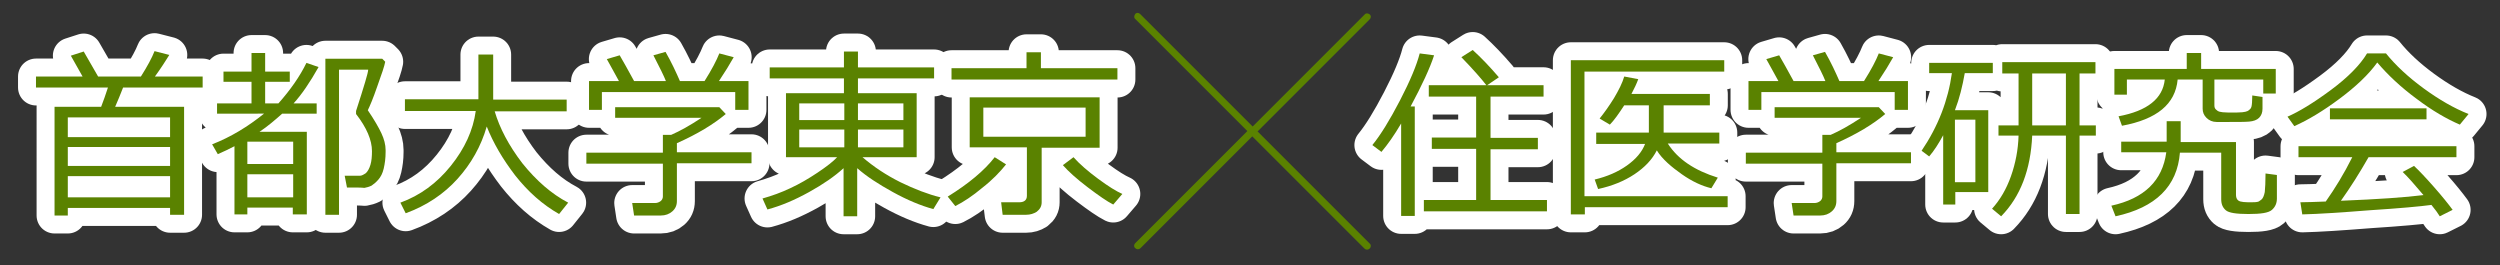 <?xml version="1.0" encoding="utf-8"?>
<!-- Generator: Adobe Illustrator 21.0.2, SVG Export Plug-In . SVG Version: 6.00 Build 0)  -->
<svg version="1.1" id="レイヤー_1" xmlns="http://www.w3.org/2000/svg" xmlns:xlink="http://www.w3.org/1999/xlink" x="0px"
	 y="0px" viewBox="0 0 660 70" style="enable-background:new 0 0 660 70;" xml:space="preserve">
<rect x="0" y="0" width="660" height="70" fill="#333333" stroke="none"/>
<style type="text/css">
	.st0{fill:none;stroke:#FFFFFF;stroke-width:9.48;stroke-linecap:round;stroke-linejoin:round;}
	.st1{fill:#5A8200;}
</style>
<g>
	<g>
		<path class="st0" d="M44.9,54.9h-27v2h-3.5V28.2h12.3c0.6-1.6,1.2-3.2,1.8-5.1h-19v-2.9h12.3l-3.1-5.5l3.4-1.1l3.8,6.6h11.3
			c1.7-2.7,2.9-4.9,3.6-6.7l3.9,1c-1,1.6-2.2,3.5-3.8,5.7h12.6v2.9H32.5c-0.7,1.8-1.4,3.5-2.1,5.1h18.2v28.5h-3.7V54.9z M44.9,36.1
			V31h-27v5.2H44.9z M17.9,43.8h27v-5h-27V43.8z M17.9,52.1h27v-5.6h-27V52.1z"/>
		<path class="st0" d="M77.4,54.8H65.3v1.8h-3.4v-18c-1.3,0.7-2.8,1.4-4.4,2.1L56,38.1c4.9-1.9,9.5-4.7,13.7-8.1H57.3v-2.7h9.1v-5.7
			h-7.4v-2.7h7.4v-4.9h3.6v4.9h6.5v2.7h-6.5v5.7h3.5c3.2-3.6,5.7-7.2,7.4-10.7l3.2,1.1c-2.3,4.1-4.5,7.3-6.6,9.6h6.1v2.7h-9.1
			c-1.9,1.7-3.9,3.4-6,4.8H81v21.8h-3.7V54.8z M77.4,43.3v-5.9H65.3v5.9H77.4z M65.3,52.1h12.1V46H65.3V52.1z M91.6,49.5L91,46.4
			h1.7c1,0,1.8,0,2.3,0c0.5,0,1-0.3,1.6-0.7c0.5-0.5,0.9-1.2,1.2-2.2c0.3-1,0.4-2.2,0.4-3.6c0-2.9-1.4-6.2-4.2-9.8
			c0-0.1,0-0.2,0-0.4c0-0.2,0-0.3,0-0.4c2.1-6.5,3.2-10.1,3.2-10.9h-7.7v38.3h-3.6V15.5h15l0.8,0.8c-0.2,1.1-0.9,3.2-2.1,6.5
			c-1.1,3.2-2,5.3-2.5,6.3c1.7,2.5,2.9,4.6,3.6,6.1c0.7,1.5,1.1,3,1.1,4.4v0.5c0,1.7-0.2,3.1-0.5,4.4s-0.8,2.2-1.4,2.9
			s-1.2,1.2-1.8,1.6c-0.6,0.3-1.3,0.5-1.9,0.6C95.4,49.5,94,49.5,91.6,49.5L91.6,49.5z"/>
		<path class="st0" d="M150,53.5l-2.4,3c-4.4-2.5-8.2-5.9-11.6-10.2c-3.3-4.3-5.8-8.6-7.5-12.9c-1.5,5.2-4.1,9.8-7.7,13.8
			s-8.2,7.1-13.7,9.1l-1.4-2.8c5.2-1.9,9.6-5.1,13.3-9.7c3.7-4.6,5.9-9.4,6.6-14.5h-18.7v-3.1h19.4V14.4h3.9v11.9h19.4v3.1h-19
			c1.3,4.4,3.7,9,7.3,13.7C141.6,47.7,145.6,51.2,150,53.5z"/>
		<path class="st0" d="M174.4,56.9h-7l-0.5-3.3h6c0.6,0,1.1-0.2,1.5-0.5s0.6-0.8,0.6-1.2v-8.7h-20.2v-2.9H175v-4.7h2.2
			c2.3-1,5-2.5,8-4.5h-22.8v-2.8h27.5l1.7,1.8c-3.2,2.7-7.5,5.3-12.9,7.7v2.4h19.7v2.9h-19.7v10c0,1.1-0.4,2-1.2,2.7
			C176.7,56.5,175.7,56.9,174.4,56.9z M163.4,21.4c-1.4-2.6-2.5-4.5-3.2-5.8l3.4-1c0.9,1.6,2.2,3.8,3.8,6.8h8.4
			c-0.5-1.3-1.6-3.5-3.3-6.8l3.2-0.9c1.6,2.8,2.8,5.4,3.8,7.7h6.5c1.9-3,3.2-5.5,3.9-7.3l3.8,1c-1,1.8-2.3,3.9-3.9,6.3h7.8V29h-3.5
			v-4.7h-35.2V29h-3.4v-7.6H163.4z"/>
		<path class="st0" d="M202.6,55.3l-1.3-2.9c2.5-0.7,5-1.6,7.3-2.7c2.4-1.1,4.8-2.5,7.2-4.1s4.2-3,5.2-4.1h-13.5V24.6h15.3v-3.9
			h-19.6v-2.9h19.6v-4.2h3.7v4.2h20.1v2.9h-20.1v3.9H242v16.9h-14.3c2.9,2.5,6.2,4.7,10,6.6c3.7,1.8,7.3,3.2,10.6,4l-1.9,3.1
			c-3.3-0.9-6.9-2.4-10.7-4.5s-6.9-4.1-9.4-6.3v12.7h-3.6V44.4c-2.3,2.1-5.3,4.2-9.1,6.3S206.3,54.3,202.6,55.3z M211,31.7h11.9
			v-4.4H211V31.7z M222.9,34.2H211v4.7h11.9V34.2z M226.5,31.7h12v-4.4h-12V31.7z M238.5,34.2h-12v4.7h12V34.2z"/>
		<path class="st0" d="M252.2,54.4l-2-2.5c5.5-3.4,9.7-6.9,12.4-10.4l3,1.9c-1.6,2-3.6,4.1-6.3,6.2
			C256.8,51.7,254.4,53.3,252.2,54.4z M251.2,21V18h19.8v-4.2h3.8V18H295V21H251.2z M270.9,56.7h-6.2l-0.4-3.3h4.8
			c1.3,0,2-0.6,2-1.7V38.9H256V25.7h34.3v13.3H275v14.4c0,1-0.4,1.8-1.3,2.5C272.9,56.4,272,56.7,270.9,56.7z M286.6,28.4h-27v7.7
			h27V28.4z M293.9,54c-1.6-0.8-3.9-2.4-6.8-4.6s-5.1-4.2-6.5-5.8l2.8-2.1c1.6,1.8,3.8,3.7,6.5,5.7c2.7,2,4.8,3.3,6.4,4L293.9,54z"
			/>
	</g>
	<g>
		<path class="st1" d="M44.9,54.9h-27v2h-3.5V28.2h12.3c0.6-1.6,1.2-3.2,1.8-5.1h-19v-2.9h12.3l-3.1-5.5l3.4-1.1l3.8,6.6h11.3
			c1.7-2.7,2.9-4.9,3.6-6.7l3.9,1c-1,1.6-2.2,3.5-3.8,5.7h12.6v2.9H32.5c-0.7,1.8-1.4,3.5-2.1,5.1h18.2v28.5h-3.7V54.9z M44.9,36.1
			V31h-27v5.2H44.9z M17.9,43.8h27v-5h-27V43.8z M17.9,52.1h27v-5.6h-27V52.1z"/>
		<path class="st1" d="M77.4,54.8H65.3v1.8h-3.4v-18c-1.3,0.7-2.8,1.4-4.4,2.1L56,38.1c4.9-1.9,9.5-4.7,13.7-8.1H57.3v-2.7h9.1v-5.7
			h-7.4v-2.7h7.4v-4.9h3.6v4.9h6.5v2.7h-6.5v5.7h3.5c3.2-3.6,5.7-7.2,7.4-10.7l3.2,1.1c-2.3,4.1-4.5,7.3-6.6,9.6h6.1v2.7h-9.1
			c-1.9,1.7-3.9,3.4-6,4.8H81v21.8h-3.7V54.8z M77.4,43.3v-5.9H65.3v5.9H77.4z M65.3,52.1h12.1V46H65.3V52.1z M91.6,49.5L91,46.4
			h1.7c1,0,1.8,0,2.3,0c0.5,0,1-0.3,1.6-0.7c0.5-0.5,0.9-1.2,1.2-2.2c0.3-1,0.4-2.2,0.4-3.6c0-2.9-1.4-6.2-4.2-9.8
			c0-0.1,0-0.2,0-0.4c0-0.2,0-0.3,0-0.4c2.1-6.5,3.2-10.1,3.2-10.9h-7.7v38.3h-3.6V15.5h15l0.8,0.8c-0.2,1.1-0.9,3.2-2.1,6.5
			c-1.1,3.2-2,5.3-2.5,6.3c1.7,2.5,2.9,4.6,3.6,6.1c0.7,1.5,1.1,3,1.1,4.4v0.5c0,1.7-0.2,3.1-0.5,4.4s-0.8,2.2-1.4,2.9
			s-1.2,1.2-1.8,1.6c-0.6,0.3-1.3,0.5-1.9,0.6C95.4,49.5,94,49.5,91.6,49.5L91.6,49.5z"/>
		<path class="st1" d="M150,53.5l-2.4,3c-4.4-2.5-8.2-5.9-11.6-10.2c-3.3-4.3-5.8-8.6-7.5-12.9c-1.5,5.2-4.1,9.8-7.7,13.8
			s-8.2,7.1-13.7,9.1l-1.4-2.8c5.2-1.9,9.6-5.1,13.3-9.7c3.7-4.6,5.9-9.4,6.6-14.5h-18.7v-3.1h19.4V14.4h3.9v11.9h19.4v3.1h-19
			c1.3,4.4,3.7,9,7.3,13.7C141.6,47.7,145.6,51.2,150,53.5z"/>
		<path class="st1" d="M174.4,56.9h-7l-0.5-3.3h6c0.6,0,1.1-0.2,1.5-0.5s0.6-0.8,0.6-1.2v-8.7h-20.2v-2.9H175v-4.7h2.2
			c2.3-1,5-2.5,8-4.5h-22.8v-2.8h27.5l1.7,1.8c-3.2,2.7-7.5,5.3-12.9,7.7v2.4h19.7v2.9h-19.7v10c0,1.1-0.4,2-1.2,2.7
			C176.7,56.5,175.7,56.9,174.4,56.9z M163.4,21.4c-1.4-2.6-2.5-4.5-3.2-5.8l3.4-1c0.9,1.6,2.2,3.8,3.8,6.8h8.4
			c-0.5-1.3-1.6-3.5-3.3-6.8l3.2-0.9c1.6,2.8,2.8,5.4,3.8,7.7h6.5c1.9-3,3.2-5.5,3.9-7.3l3.8,1c-1,1.8-2.3,3.9-3.9,6.3h7.8V29h-3.5
			v-4.7h-35.2V29h-3.4v-7.6H163.4z"/>
		<path class="st1" d="M202.6,55.3l-1.3-2.9c2.5-0.7,5-1.6,7.3-2.7c2.4-1.1,4.8-2.5,7.2-4.1s4.2-3,5.2-4.1h-13.5V24.6h15.3v-3.9
			h-19.6v-2.9h19.6v-4.2h3.7v4.2h20.1v2.9h-20.1v3.9H242v16.9h-14.3c2.9,2.5,6.2,4.7,10,6.6c3.7,1.8,7.3,3.2,10.6,4l-1.9,3.1
			c-3.3-0.9-6.9-2.4-10.7-4.5s-6.9-4.1-9.4-6.3v12.7h-3.6V44.4c-2.3,2.1-5.3,4.2-9.1,6.3S206.3,54.3,202.6,55.3z M211,31.7h11.9
			v-4.4H211V31.7z M222.9,34.2H211v4.7h11.9V34.2z M226.5,31.7h12v-4.4h-12V31.7z M238.5,34.2h-12v4.7h12V34.2z"/>
		<path class="st1" d="M252.2,54.4l-2-2.5c5.5-3.4,9.7-6.9,12.4-10.4l3,1.9c-1.6,2-3.6,4.1-6.3,6.2
			C256.8,51.7,254.4,53.3,252.2,54.4z M251.2,21V18h19.8v-4.2h3.8V18H295V21H251.2z M270.9,56.7h-6.2l-0.4-3.3h4.8
			c1.3,0,2-0.6,2-1.7V38.9H256V25.7h34.3v13.3H275v14.4c0,1-0.4,1.8-1.3,2.5C272.9,56.4,272,56.7,270.9,56.7z M286.6,28.4h-27v7.7
			h27V28.4z M293.9,54c-1.6-0.8-3.9-2.4-6.8-4.6s-5.1-4.2-6.5-5.8l2.8-2.1c1.6,1.8,3.8,3.7,6.5,5.7c2.7,2,4.8,3.3,6.4,4L293.9,54z"
			/>
	</g>
</g>
<g>
	<g>
		<path class="st0" d="M369.9,57V32.6c-1.8,3.1-3.6,5.6-5.2,7.5l-2.4-1.8c2.2-2.7,4.6-6.6,7.3-11.8s4.4-9.3,5.2-12.4l3.8,0.5
			c-1.1,3.4-3.2,7.9-6.2,13.5h1.1V57H369.9z M375.9,55.8v-3h13.8V39.3H378v-3h11.7V25.5h-12.5v-3h15.2c-1.3-1.7-3.5-4.2-6.6-7.4
			l3-1.9c2.2,2,4.5,4.4,6.9,7.2l-3.1,2.1h14.9v3h-14v10.9h12.5v3h-12.5v13.4h14.9v3H375.9z"/>
		<path class="st0" d="M418.4,51.8h37.7v2.9h-37.7v1.9h-3.7V15.9h40.5v3h-36.9V51.8z M437.4,39.7c-1.2,2.4-3.2,4.5-5.9,6.3
			c-2.7,1.8-5.9,3.1-9.6,3.9l-0.9-2.5c3.3-0.8,6.1-2,8.5-3.7s4-3.6,4.8-5.7h-12.9V35h13.9v-7.2h-6.5c-1.5,2.3-2.7,4-3.8,5.1
			l-2.7-1.6c1.2-1.5,2.5-3.3,3.8-5.4c1.3-2.2,2.2-4,2.7-5.7l3.7,0.7c-0.4,1.1-1,2.4-1.8,3.9h20.7v3h-12.2V35h14.7v2.9h-13.6
			c2.7,4.2,7.1,7.1,13.2,9l-1.7,2.8c-2.5-0.6-5.1-1.8-7.8-3.7S438.8,42,437.4,39.7z"/>
		<path class="st0" d="M480.5,56.9h-7l-0.5-3.3h6c0.6,0,1.1-0.2,1.5-0.5s0.6-0.8,0.6-1.2v-8.7h-20.2v-2.9h20.2v-4.7h2.2
			c2.3-1,5-2.5,8-4.5h-22.8v-2.8H496l1.7,1.8c-3.2,2.7-7.5,5.3-12.9,7.7v2.4h19.7v2.9h-19.7v10c0,1.1-0.4,2-1.2,2.7
			C482.8,56.5,481.8,56.9,480.5,56.9z M469.5,21.4c-1.4-2.6-2.5-4.5-3.2-5.8l3.4-1c0.9,1.6,2.2,3.8,3.8,6.8h8.4
			c-0.5-1.3-1.6-3.5-3.3-6.8l3.2-0.9c1.6,2.8,2.8,5.4,3.8,7.7h6.5c1.9-3,3.2-5.5,3.9-7.3l3.8,1c-1,1.8-2.3,3.9-3.9,6.3h7.8V29h-3.5
			v-4.7h-35.2V29h-3.4v-7.6H469.5z"/>
		<path class="st0" d="M516.2,50.7V54H513V35.7c-1.2,2.2-2.4,4.1-3.7,5.6l-2-1.5c4.4-6.5,7-13.3,8-20.5h-6v-2.7h16.8v2.7h-7.4
			c-0.6,3.4-1.4,6.7-2.6,9.8h8.8v21.6H516.2z M521.5,31.6h-5.4v16.5h5.4V31.6z M528.3,57.1l-2.4-2c2.1-2.3,3.8-5.2,5-8.6
			c1.2-3.4,1.9-7,2-10.7h-5.3v-2.7h5.3V19.4h-4.3v-3h24.6v3h-4.2v13.7h4.3v2.7h-4.3v20.7h-3.6V35.8h-8.9
			C536.1,44.8,533.4,51.9,528.3,57.1z M536.5,19.4v13.7h8.9V19.4H536.5z"/>
		<path class="st0" d="M558.5,57.1l-1.1-2.8c8.7-1.9,13.5-6.6,14.5-14.1H560v-2.8h12V32h3.7v5.5h14.6v13.9c0,0.5,0.1,0.9,0.3,1.2
			c0.2,0.3,0.5,0.5,0.9,0.6c0.4,0.1,1.1,0.2,2,0.2c1.3,0,2.1,0,2.4-0.1c0.3,0,0.6-0.2,1.1-0.6c0.4-0.3,0.7-1,0.9-2
			c0.1-1,0.2-2.7,0.2-4.9l3,0.4v6.2c0,1.2-0.4,2.2-1.3,3s-2.9,1.1-6.2,1.1c-3.2,0-5.2-0.3-6-1s-1.2-1.6-1.2-2.9V40.3h-10.9
			C574.8,49.2,569.1,54.8,558.5,57.1z M581.1,21h-6.2c-0.6,6.5-5.5,10.5-14.7,12.2l-0.9-2.5c7.6-1.4,11.7-4.7,12.2-9.7h-10V25h-3.3
			v-6.8h19.1v-4.2h3.8v4.2h19.7v6.5h-3.3V21h-12.9v6.8c0,0.5,0.1,0.8,0.4,1.1c0.3,0.3,0.6,0.5,1,0.6c0.4,0.1,1.1,0.2,2.1,0.2
			c0.6,0,1.4,0,2.5,0c1.1,0,1.8-0.1,2.2-0.2c0.4-0.1,0.7-0.2,1-0.5c0.3-0.2,0.5-0.5,0.6-0.9s0.2-1.4,0.2-2.9l2.7,0.4v3.1
			c0,1-0.3,1.8-0.9,2.4c-0.6,0.6-1.5,0.9-2.6,1s-3,0.1-5.6,0.1c-0.9,0-1.9,0-3,0c-1.1,0-2-0.4-2.7-1.1c-0.7-0.7-1-1.5-1-2.4V21z"/>
		<path class="st0" d="M649.4,32.9c-3.5-1.5-7.3-3.7-11.4-6.8c-4.2-3.1-7.6-6.3-10.4-9.6c-2.3,3.2-5.7,6.4-10,9.6s-8.3,5.6-11.9,7.2
			l-1.8-2.5c3-1.3,6.8-3.6,11.4-7s7.8-6.7,9.6-9.7h5c2.5,3.1,5.8,6.2,9.9,9.2c4.1,3,8.1,5.3,11.9,6.8L649.4,32.9z M607.8,56.6
			l-0.5-3.2c1.7,0,3.9-0.1,6.7-0.2c2.4-3.4,4.8-7.3,7-11.7h-14.2v-2.9h41.7v2.9h-23.2c-2.4,4.2-4.8,8-7.3,11.5
			c9.9-0.4,17.1-0.9,21.8-1.5c-2.3-2.7-4.1-4.8-5.5-6.1l3-1.6c1.3,1.2,3.1,3.1,5.3,5.6c2.2,2.5,3.8,4.5,4.9,6l-3.4,1.7
			c-0.5-0.8-1.2-1.8-2.2-3c-3,0.4-8.4,0.9-16.2,1.4C618.1,56.1,612.1,56.5,607.8,56.6z M615.1,31.5v-2.9h25.5v2.9H615.1z"/>
	</g>
	<g>
		<path class="st1" d="M369.9,57V32.6c-1.8,3.1-3.6,5.6-5.2,7.5l-2.4-1.8c2.2-2.7,4.6-6.6,7.3-11.8s4.4-9.3,5.2-12.4l3.8,0.5
			c-1.1,3.4-3.2,7.9-6.2,13.5h1.1V57H369.9z M375.9,55.8v-3h13.8V39.3H378v-3h11.7V25.5h-12.5v-3h15.2c-1.3-1.7-3.5-4.2-6.6-7.4
			l3-1.9c2.2,2,4.5,4.4,6.9,7.2l-3.1,2.1h14.9v3h-14v10.9h12.5v3h-12.5v13.4h14.9v3H375.9z"/>
		<path class="st1" d="M418.4,51.8h37.7v2.9h-37.7v1.9h-3.7V15.9h40.5v3h-36.9V51.8z M437.4,39.7c-1.2,2.4-3.2,4.5-5.9,6.3
			c-2.7,1.8-5.9,3.1-9.6,3.9l-0.9-2.5c3.3-0.8,6.1-2,8.5-3.7s4-3.6,4.8-5.7h-12.9V35h13.9v-7.2h-6.5c-1.5,2.3-2.7,4-3.8,5.1
			l-2.7-1.6c1.2-1.5,2.5-3.3,3.8-5.4c1.3-2.2,2.2-4,2.7-5.7l3.7,0.7c-0.4,1.1-1,2.4-1.8,3.9h20.7v3h-12.2V35h14.7v2.9h-13.6
			c2.7,4.2,7.1,7.1,13.2,9l-1.7,2.8c-2.5-0.6-5.1-1.8-7.8-3.7S438.8,42,437.4,39.7z"/>
		<path class="st1" d="M480.5,56.9h-7l-0.5-3.3h6c0.6,0,1.1-0.2,1.5-0.5s0.6-0.8,0.6-1.2v-8.7h-20.2v-2.9h20.2v-4.7h2.2
			c2.3-1,5-2.5,8-4.5h-22.8v-2.8H496l1.7,1.8c-3.2,2.7-7.5,5.3-12.9,7.7v2.4h19.7v2.9h-19.7v10c0,1.1-0.4,2-1.2,2.7
			C482.8,56.5,481.8,56.9,480.5,56.9z M469.5,21.4c-1.4-2.6-2.5-4.5-3.2-5.8l3.4-1c0.9,1.6,2.2,3.8,3.8,6.8h8.4
			c-0.5-1.3-1.6-3.5-3.3-6.8l3.2-0.9c1.6,2.8,2.8,5.4,3.8,7.7h6.5c1.9-3,3.2-5.5,3.9-7.3l3.8,1c-1,1.8-2.3,3.9-3.9,6.3h7.8V29h-3.5
			v-4.7h-35.2V29h-3.4v-7.6H469.5z"/>
		<path class="st1" d="M516.2,50.7V54H513V35.7c-1.2,2.2-2.4,4.1-3.7,5.6l-2-1.5c4.4-6.5,7-13.3,8-20.5h-6v-2.7h16.8v2.7h-7.4
			c-0.6,3.4-1.4,6.7-2.6,9.8h8.8v21.6H516.2z M521.5,31.6h-5.4v16.5h5.4V31.6z M528.3,57.1l-2.4-2c2.1-2.3,3.8-5.2,5-8.6
			c1.2-3.4,1.9-7,2-10.7h-5.3v-2.7h5.3V19.4h-4.3v-3h24.6v3h-4.2v13.7h4.3v2.7h-4.3v20.7h-3.6V35.8h-8.9
			C536.1,44.8,533.4,51.9,528.3,57.1z M536.5,19.4v13.7h8.9V19.4H536.5z"/>
		<path class="st1" d="M558.5,57.1l-1.1-2.8c8.7-1.9,13.5-6.6,14.5-14.1H560v-2.8h12V32h3.7v5.5h14.6v13.9c0,0.5,0.1,0.9,0.3,1.2
			c0.2,0.3,0.5,0.5,0.9,0.6c0.4,0.1,1.1,0.2,2,0.2c1.3,0,2.1,0,2.4-0.1c0.3,0,0.6-0.2,1.1-0.6c0.4-0.3,0.7-1,0.9-2
			c0.1-1,0.2-2.7,0.2-4.9l3,0.4v6.2c0,1.2-0.4,2.2-1.3,3s-2.9,1.1-6.2,1.1c-3.2,0-5.2-0.3-6-1s-1.2-1.6-1.2-2.9V40.3h-10.9
			C574.8,49.2,569.1,54.8,558.5,57.1z M581.1,21h-6.2c-0.6,6.5-5.5,10.5-14.7,12.2l-0.9-2.5c7.6-1.4,11.7-4.7,12.2-9.7h-10V25h-3.3
			v-6.8h19.1v-4.2h3.8v4.2h19.7v6.5h-3.3V21h-12.9v6.8c0,0.5,0.1,0.8,0.4,1.1c0.3,0.3,0.6,0.5,1,0.6c0.4,0.1,1.1,0.2,2.1,0.2
			c0.6,0,1.4,0,2.5,0c1.1,0,1.8-0.1,2.2-0.2c0.4-0.1,0.7-0.2,1-0.5c0.3-0.2,0.5-0.5,0.6-0.9s0.2-1.4,0.2-2.9l2.7,0.4v3.1
			c0,1-0.3,1.8-0.9,2.4c-0.6,0.6-1.5,0.9-2.6,1s-3,0.1-5.6,0.1c-0.9,0-1.9,0-3,0c-1.1,0-2-0.4-2.7-1.1c-0.7-0.7-1-1.5-1-2.4V21z"/>
		<path class="st1" d="M649.4,32.9c-3.5-1.5-7.3-3.7-11.4-6.8c-4.2-3.1-7.6-6.3-10.4-9.6c-2.3,3.2-5.7,6.4-10,9.6s-8.3,5.6-11.9,7.2
			l-1.8-2.5c3-1.3,6.8-3.6,11.4-7s7.8-6.7,9.6-9.7h5c2.5,3.1,5.8,6.2,9.9,9.2c4.1,3,8.1,5.3,11.9,6.8L649.4,32.9z M607.8,56.6
			l-0.5-3.2c1.7,0,3.9-0.1,6.7-0.2c2.4-3.4,4.8-7.3,7-11.7h-14.2v-2.9h41.7v2.9h-23.2c-2.4,4.2-4.8,8-7.3,11.5
			c9.9-0.4,17.1-0.9,21.8-1.5c-2.3-2.7-4.1-4.8-5.5-6.1l3-1.6c1.3,1.2,3.1,3.1,5.3,5.6c2.2,2.5,3.8,4.5,4.9,6l-3.4,1.7
			c-0.5-0.8-1.2-1.8-2.2-3c-3,0.4-8.4,0.9-16.2,1.4C618.1,56.1,612.1,56.5,607.8,56.6z M615.1,31.5v-2.9h25.5v2.9H615.1z"/>
	</g>
</g>
<path class="st1" d="M332,34.7l29.6-29.6c0.4-0.4,0.4-1,0-1.3s-1-0.4-1.3,0l-29.6,29.6L301,3.7c-0.4-0.4-1-0.4-1.3,0s-0.4,1,0,1.3
	l29.6,29.6l-29.6,29.6c-0.4,0.4-0.4,1,0,1.3c0.2,0.2,0.4,0.3,0.7,0.3s0.5-0.1,0.7-0.3L330.6,36l29.6,29.6c0.2,0.2,0.4,0.3,0.7,0.3
	s0.5-0.1,0.7-0.3c0.4-0.4,0.4-1,0-1.3L332,34.7z"/>
</svg>
